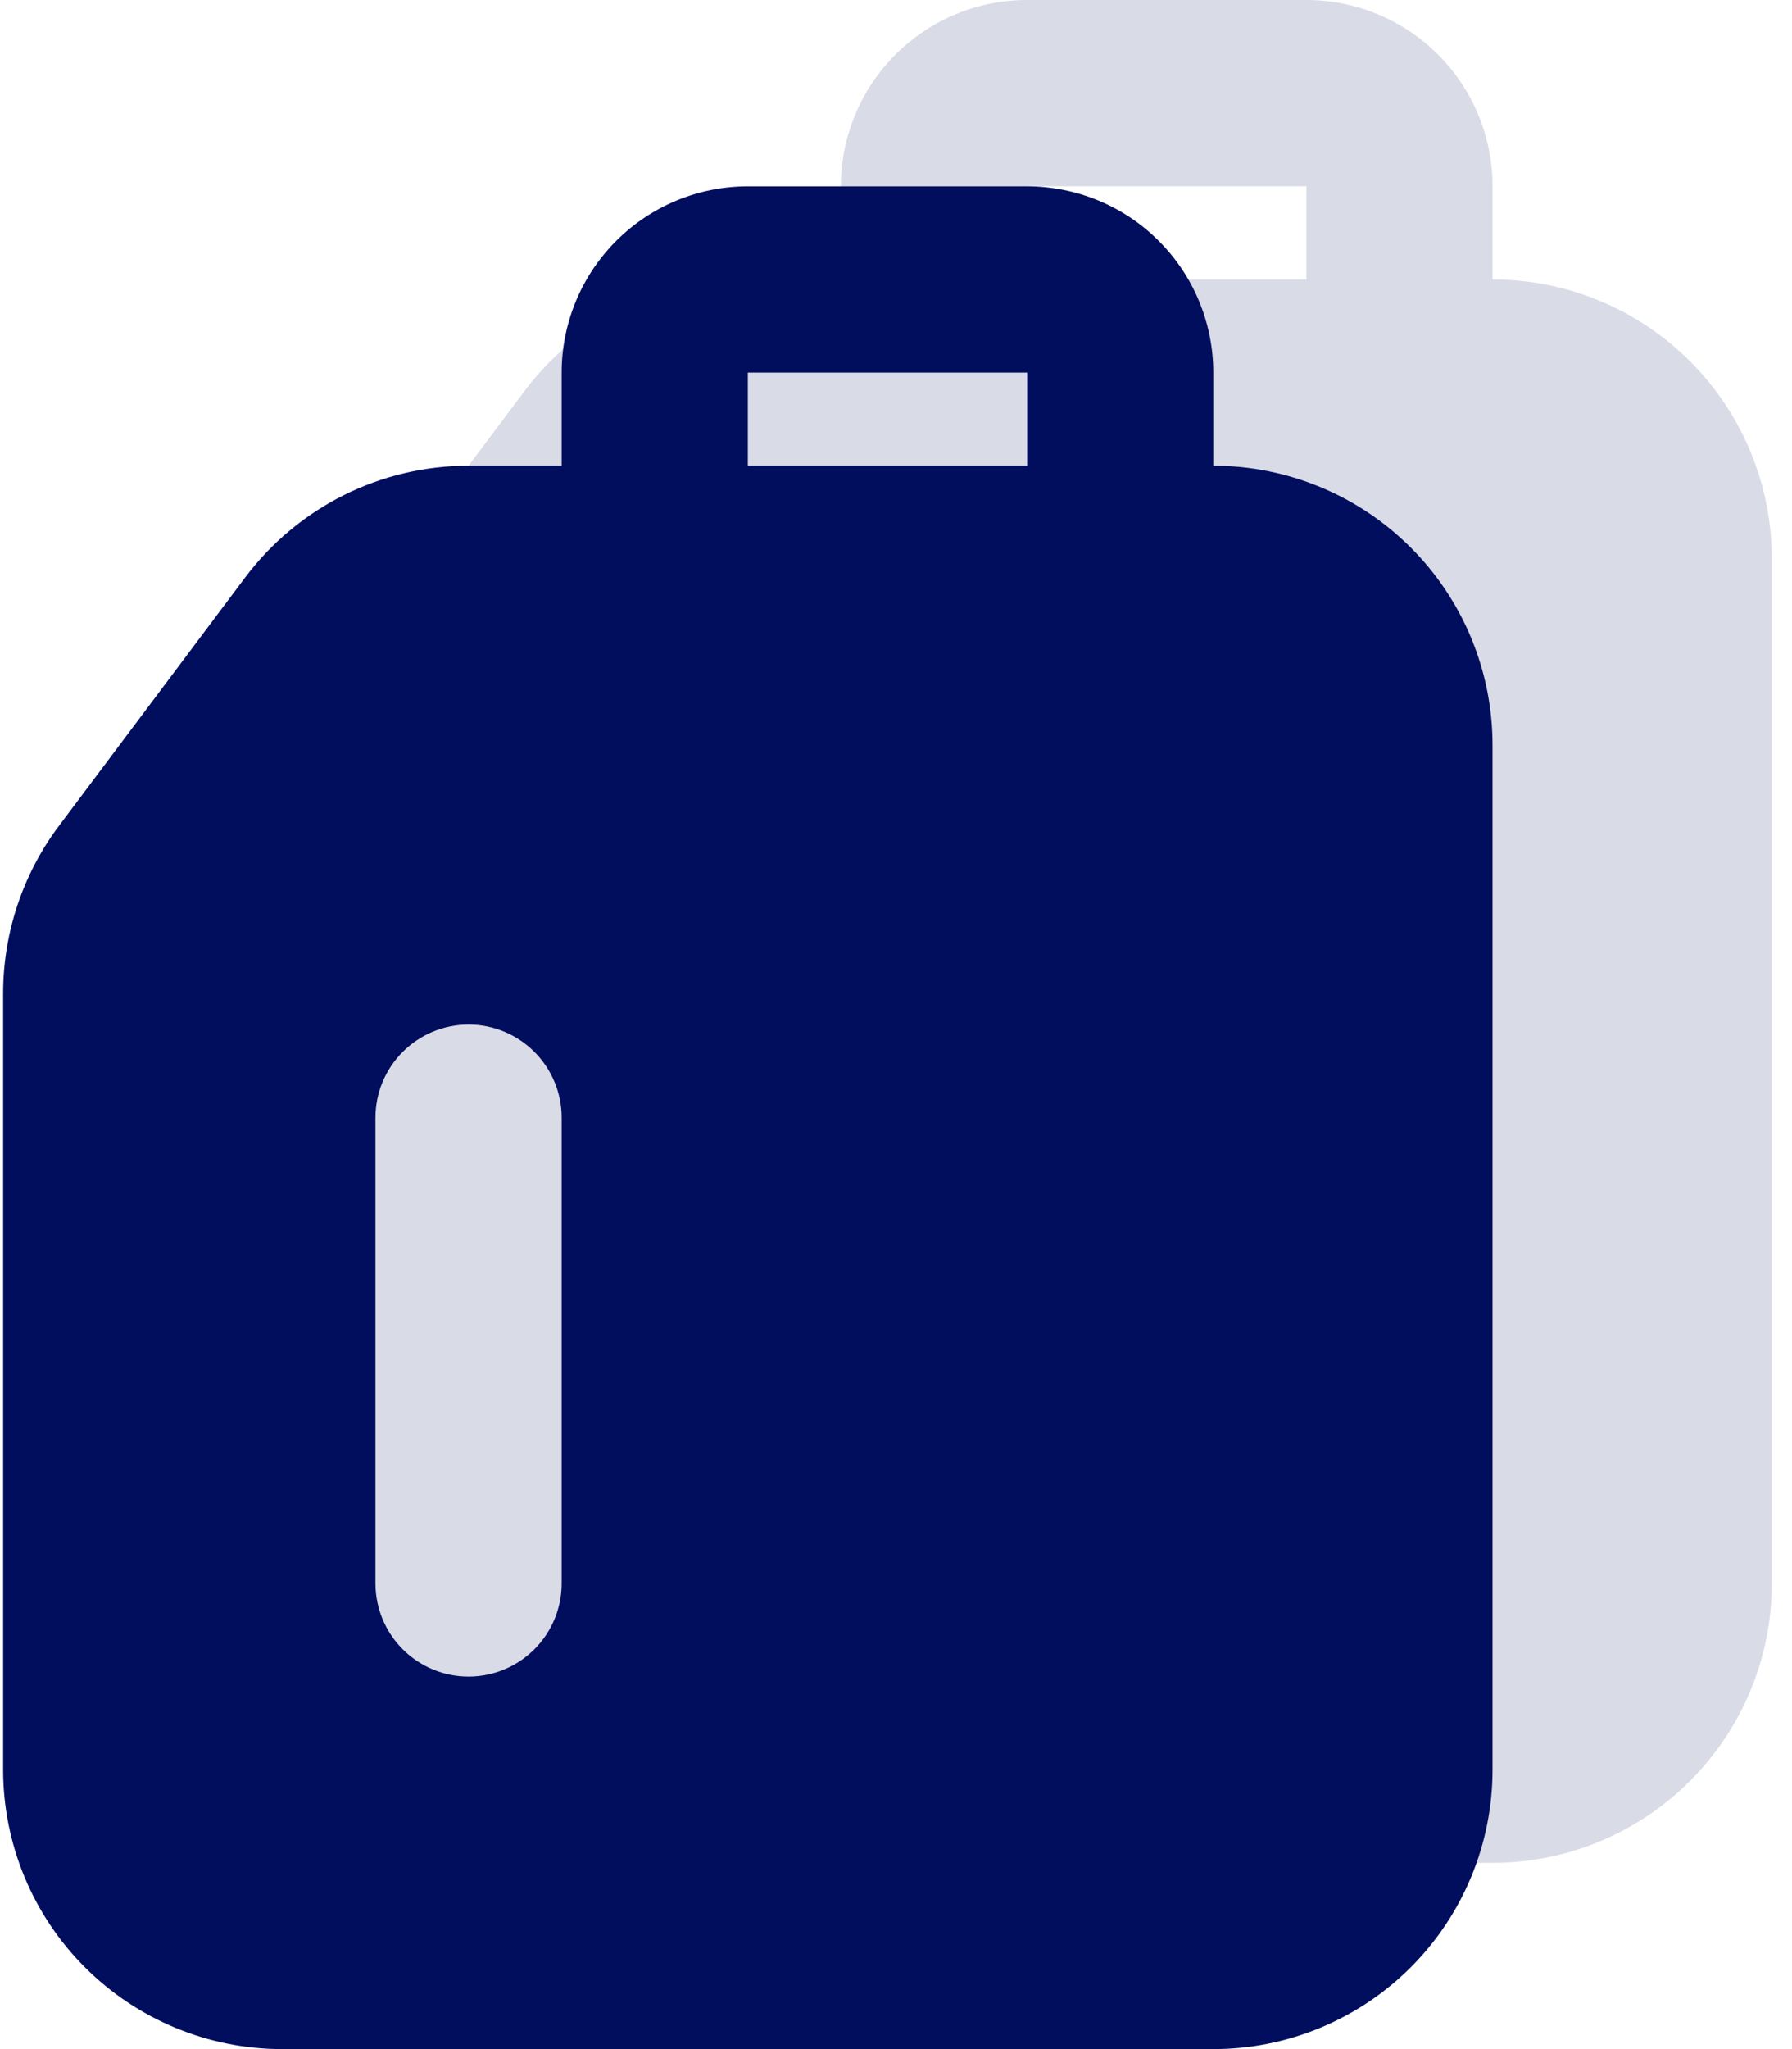 <svg width="35" height="40" viewBox="0 0 35 40" fill="none" xmlns="http://www.w3.org/2000/svg">
<path fill-rule="evenodd" clip-rule="evenodd" d="M20.06 0C19.096 0 18.171 0.383 17.489 1.065C16.807 1.747 16.424 2.672 16.424 3.636V5.455H14.606C13.759 5.455 12.924 5.652 12.166 6.03C11.409 6.409 10.75 6.959 10.242 7.636L6.606 12.486C5.897 13.43 5.515 14.578 5.515 15.758V30.909C5.515 32.356 6.089 33.743 7.112 34.766C8.135 35.789 9.523 36.364 10.969 36.364H29.151C30.598 36.364 31.985 35.789 33.008 34.766C34.031 33.743 34.606 32.356 34.606 30.909V10.909C34.606 9.462 34.031 8.075 33.008 7.052C31.985 6.029 30.598 5.455 29.151 5.455V3.636C29.151 2.672 28.768 1.747 28.086 1.065C27.404 0.383 26.479 0 25.515 0H20.06ZM25.515 5.455V3.636H20.06V5.455H25.515ZM16.424 18.182C16.424 17.7 16.232 17.237 15.891 16.896C15.55 16.555 15.088 16.364 14.606 16.364C14.123 16.364 13.661 16.555 13.32 16.896C12.979 17.237 12.787 17.7 12.787 18.182V27.273C12.787 27.755 12.979 28.217 13.32 28.558C13.661 28.899 14.123 29.091 14.606 29.091C15.088 29.091 15.55 28.899 15.891 28.558C16.232 28.217 16.424 27.755 16.424 27.273V18.182Z" fill="#D9DBE7"/>
<path fill-rule="evenodd" clip-rule="evenodd" d="M14.606 3.637C13.642 3.637 12.717 4.02 12.035 4.702C11.353 5.384 10.97 6.309 10.97 7.273V9.091H9.151C8.305 9.091 7.47 9.288 6.712 9.667C5.955 10.046 5.296 10.596 4.788 11.273L1.151 16.122C0.443 17.066 0.061 18.215 0.061 19.395V34.546C0.061 35.992 0.635 37.38 1.658 38.403C2.681 39.426 4.068 40 5.515 40H23.697C25.143 40 26.531 39.426 27.554 38.403C28.577 37.38 29.151 35.992 29.151 34.546V14.546C29.151 13.099 28.577 11.712 27.554 10.689C26.531 9.666 25.143 9.091 23.697 9.091V7.273C23.697 6.309 23.314 5.384 22.632 4.702C21.95 4.02 21.025 3.637 20.061 3.637H14.606ZM20.061 9.091V7.273H14.606V9.091H20.061ZM10.97 21.819C10.97 21.336 10.778 20.874 10.437 20.533C10.096 20.192 9.634 20 9.151 20C8.669 20 8.207 20.192 7.866 20.533C7.525 20.874 7.333 21.336 7.333 21.819V30.909C7.333 31.392 7.525 31.854 7.866 32.195C8.207 32.536 8.669 32.728 9.151 32.728C9.634 32.728 10.096 32.536 10.437 32.195C10.778 31.854 10.97 31.392 10.97 30.909V21.819Z" fill="#010E5D"/>
</svg>
